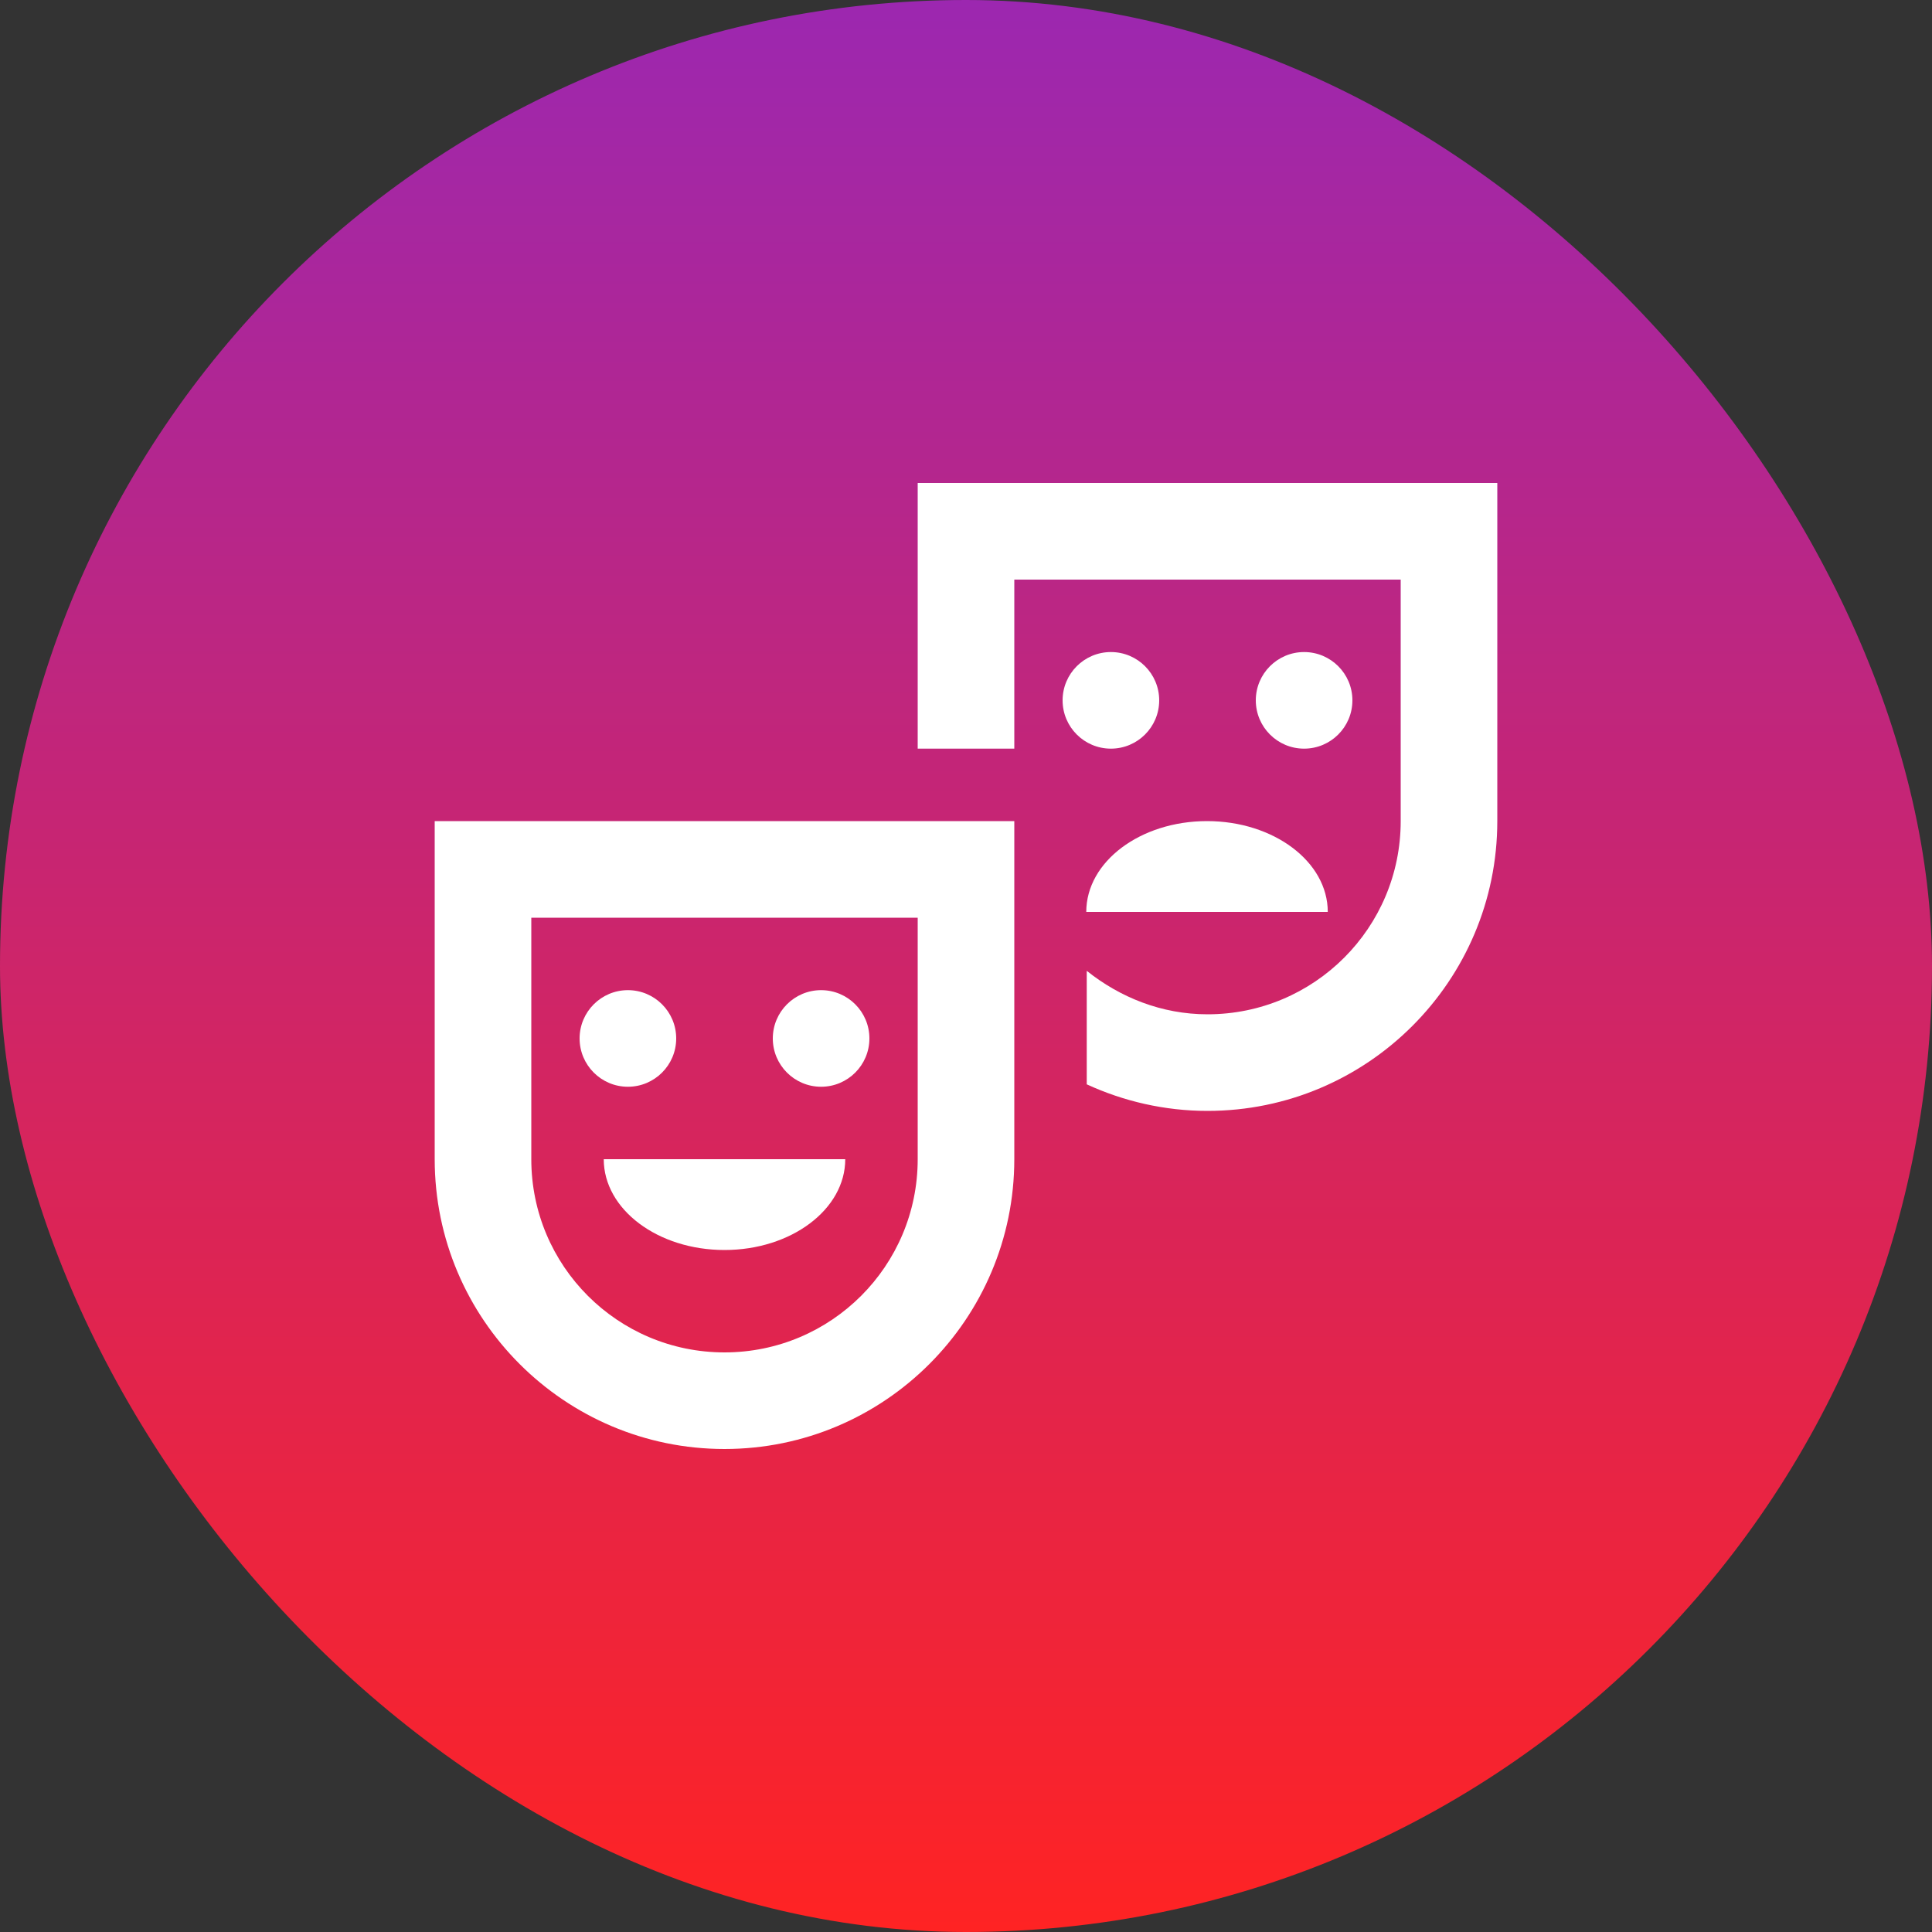 <svg width="40" height="40" viewBox="0 0 40 40" fill="none" xmlns="http://www.w3.org/2000/svg">
<rect x="0" y="0" width="40" height="40" fill="#333333" stroke="none"/>
<rect width="40" height="40" rx="20" fill="url(#paint0_linear_6395_60116)"/>
<path d="M15 25.88C16.38 25.88 17.5 25.04 17.5 24H12.5C12.5 25.04 13.62 25.88 15 25.88Z" fill="white"/>
<path d="M17 22.5C17.552 22.5 18 22.052 18 21.5C18 20.948 17.552 20.5 17 20.5C16.448 20.5 16 20.948 16 21.5C16 22.052 16.448 22.5 17 22.5Z" fill="white"/>
<path d="M13 22.5C13.552 22.5 14 22.052 14 21.5C14 20.948 13.552 20.5 13 20.5C12.448 20.5 12 20.948 12 21.5C12 22.052 12.448 22.5 13 22.5Z" fill="white"/>
<path d="M19 10V15.5H21V12H29V17C29 19.21 27.21 21 25 21C24.05 21 23.19 20.65 22.5 20.1V22.45C23.26 22.8 24.11 23 25 23C28.31 23 31 20.31 31 17V10H19Z" fill="white"/>
<path d="M9 24C9 27.31 11.69 30 15 30C18.31 30 21 27.31 21 24V17H9V24ZM11 19H19V24C19 26.21 17.21 28 15 28C12.79 28 11 26.21 11 24V19Z" fill="white"/>
<path d="M24.99 17C23.61 17 22.49 17.84 22.49 18.88H27.49C27.49 17.84 26.37 17 24.99 17Z" fill="white"/>
<path d="M23 15.5C23.552 15.5 24 15.052 24 14.5C24 13.948 23.552 13.5 23 13.5C22.448 13.5 22 13.948 22 14.5C22 15.052 22.448 15.5 23 15.5Z" fill="white"/>
<path d="M27 15.5C27.552 15.5 28 15.052 28 14.5C28 13.948 27.552 13.5 27 13.5C26.448 13.5 26 13.948 26 14.5C26 15.052 26.448 15.5 27 15.5Z" fill="white"/>
<defs>
<linearGradient id="paint0_linear_6395_60116" x1="20" y1="0" x2="20" y2="40" gradientUnits="userSpaceOnUse">
<stop stop-color="#9C27B0"/>
<stop offset="1" stop-color="#FF2323"/>
</linearGradient>
</defs>
</svg>
